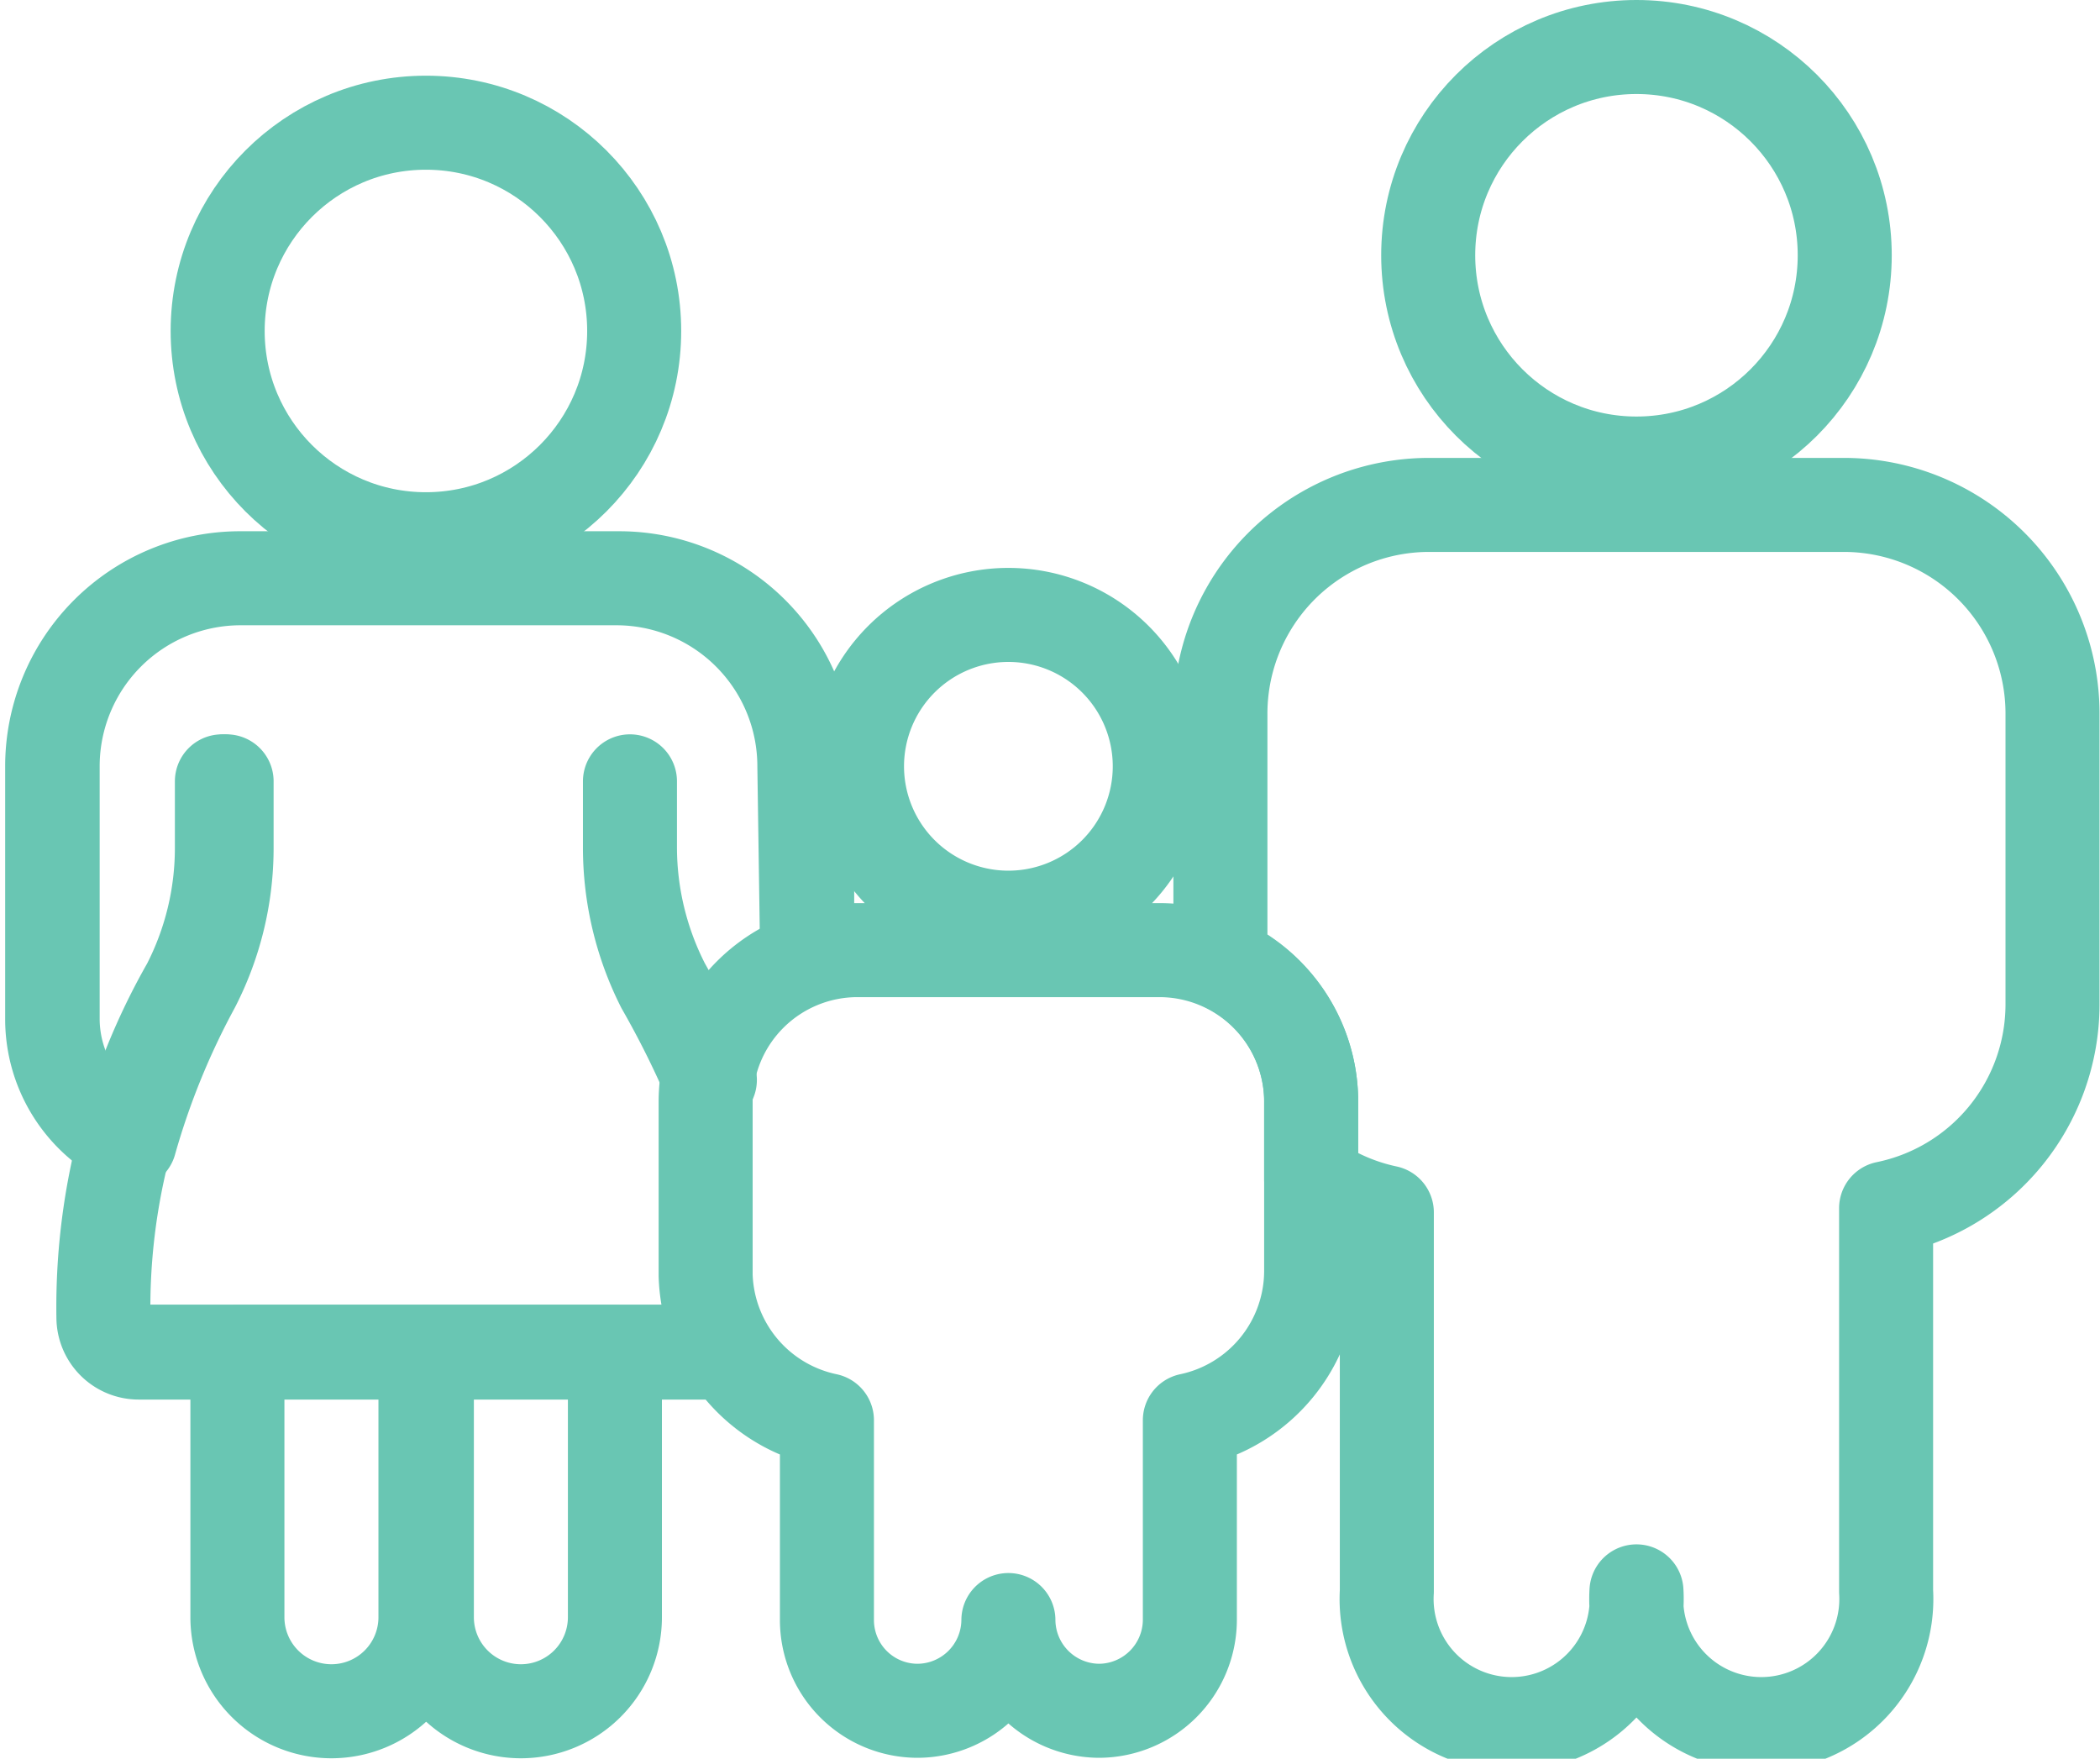 <svg id="Layer_1" data-name="Layer 1" xmlns="http://www.w3.org/2000/svg" width="44.67" height="37.41" viewBox="0 0 44.67 37.41"><defs><style>.cls-1{fill:none;stroke:#69c6b3;stroke-linecap:round;stroke-linejoin:round;stroke-width:2px;}</style></defs><path class="cls-1" d="M24.84,20.09a3.22,3.22,0,1,1-3.22-3.22A3.22,3.22,0,0,1,24.84,20.09ZM25.48,34a3.25,3.25,0,0,0,2.58-3.16v-3.7A3.23,3.23,0,0,0,24.84,24H18.4a3.23,3.23,0,0,0-3.22,3.22v3.7A3.25,3.25,0,0,0,17.76,34v4.25a1.93,1.93,0,0,0,1.93,1.93h0a1.94,1.94,0,0,0,1.93-1.93v0a1.94,1.94,0,0,0,1.93,1.93h0a1.94,1.94,0,0,0,1.93-1.93V34Z" transform="translate(-0.17 -3.79)"/><circle class="cls-1" cx="34.81" cy="5.43" r="4.43"/><path class="cls-1" d="M39.41,14.53H30.55A4.44,4.44,0,0,0,26.13,19v5.26a3.24,3.24,0,0,1,1.93,3v1.62a4.39,4.39,0,0,0,1.61.7v8.06a2.66,2.66,0,1,0,5.31,0v0a2.66,2.66,0,1,0,5.31,0V29.49a4.43,4.43,0,0,0,3.54-4.33V19A4.44,4.44,0,0,0,39.41,14.53Z" transform="translate(-0.17 -3.79)"/><path class="cls-1" d="M9.22,32.55v5.64a2,2,0,0,1-2,2h0a2,2,0,0,1-2-2V32.55Z" transform="translate(-0.17 -3.79)"/><path class="cls-1" d="M13.25,32.55v5.64a2,2,0,0,1-2,2h0a2,2,0,0,1-2-2V32.55Z" transform="translate(-0.17 -3.79)"/><circle class="cls-1" cx="9.06" cy="7.04" r="4.43"/><path class="cls-1" d="M14.28,24.75a6.46,6.46,0,0,1-.71-2.93V20.41h0v1.41a6.53,6.53,0,0,0,.7,2.94,20,20,0,0,1,1,2v0A19.65,19.65,0,0,0,14.28,24.75Z" transform="translate(-0.17 -3.79)"/><path class="cls-1" d="M15.34,32.54H3.1a.73.73,0,0,1-.73-.72,13.79,13.79,0,0,1,1.81-7.06,6.41,6.41,0,0,0,.71-2.94V20.41h0v1.41a6.33,6.33,0,0,1-.7,2.93,13.82,13.82,0,0,0-1.82,7.07.75.75,0,0,0,.75.74H15.34a.72.72,0,0,0,.29-.06h0A.87.87,0,0,1,15.34,32.54Z" transform="translate(-0.17 -3.79)"/><path class="cls-1" d="M17.28,20.09a4,4,0,0,0-4-4h-8a4,4,0,0,0-4,4v5.39a2.89,2.89,0,0,0,1.65,2.6h0a16.17,16.17,0,0,1,1.35-3.32,6.41,6.41,0,0,0,.71-2.94V20.41h0v1.41a6.46,6.46,0,0,1-.71,2.93,15.63,15.63,0,0,0-1.36,3.32,2.91,2.91,0,0,1-1.63-2.59V20.09a4,4,0,0,1,4-4h8.05a4,4,0,0,1,4,4v4.08h0Z" transform="translate(-0.17 -3.79)"/></svg>